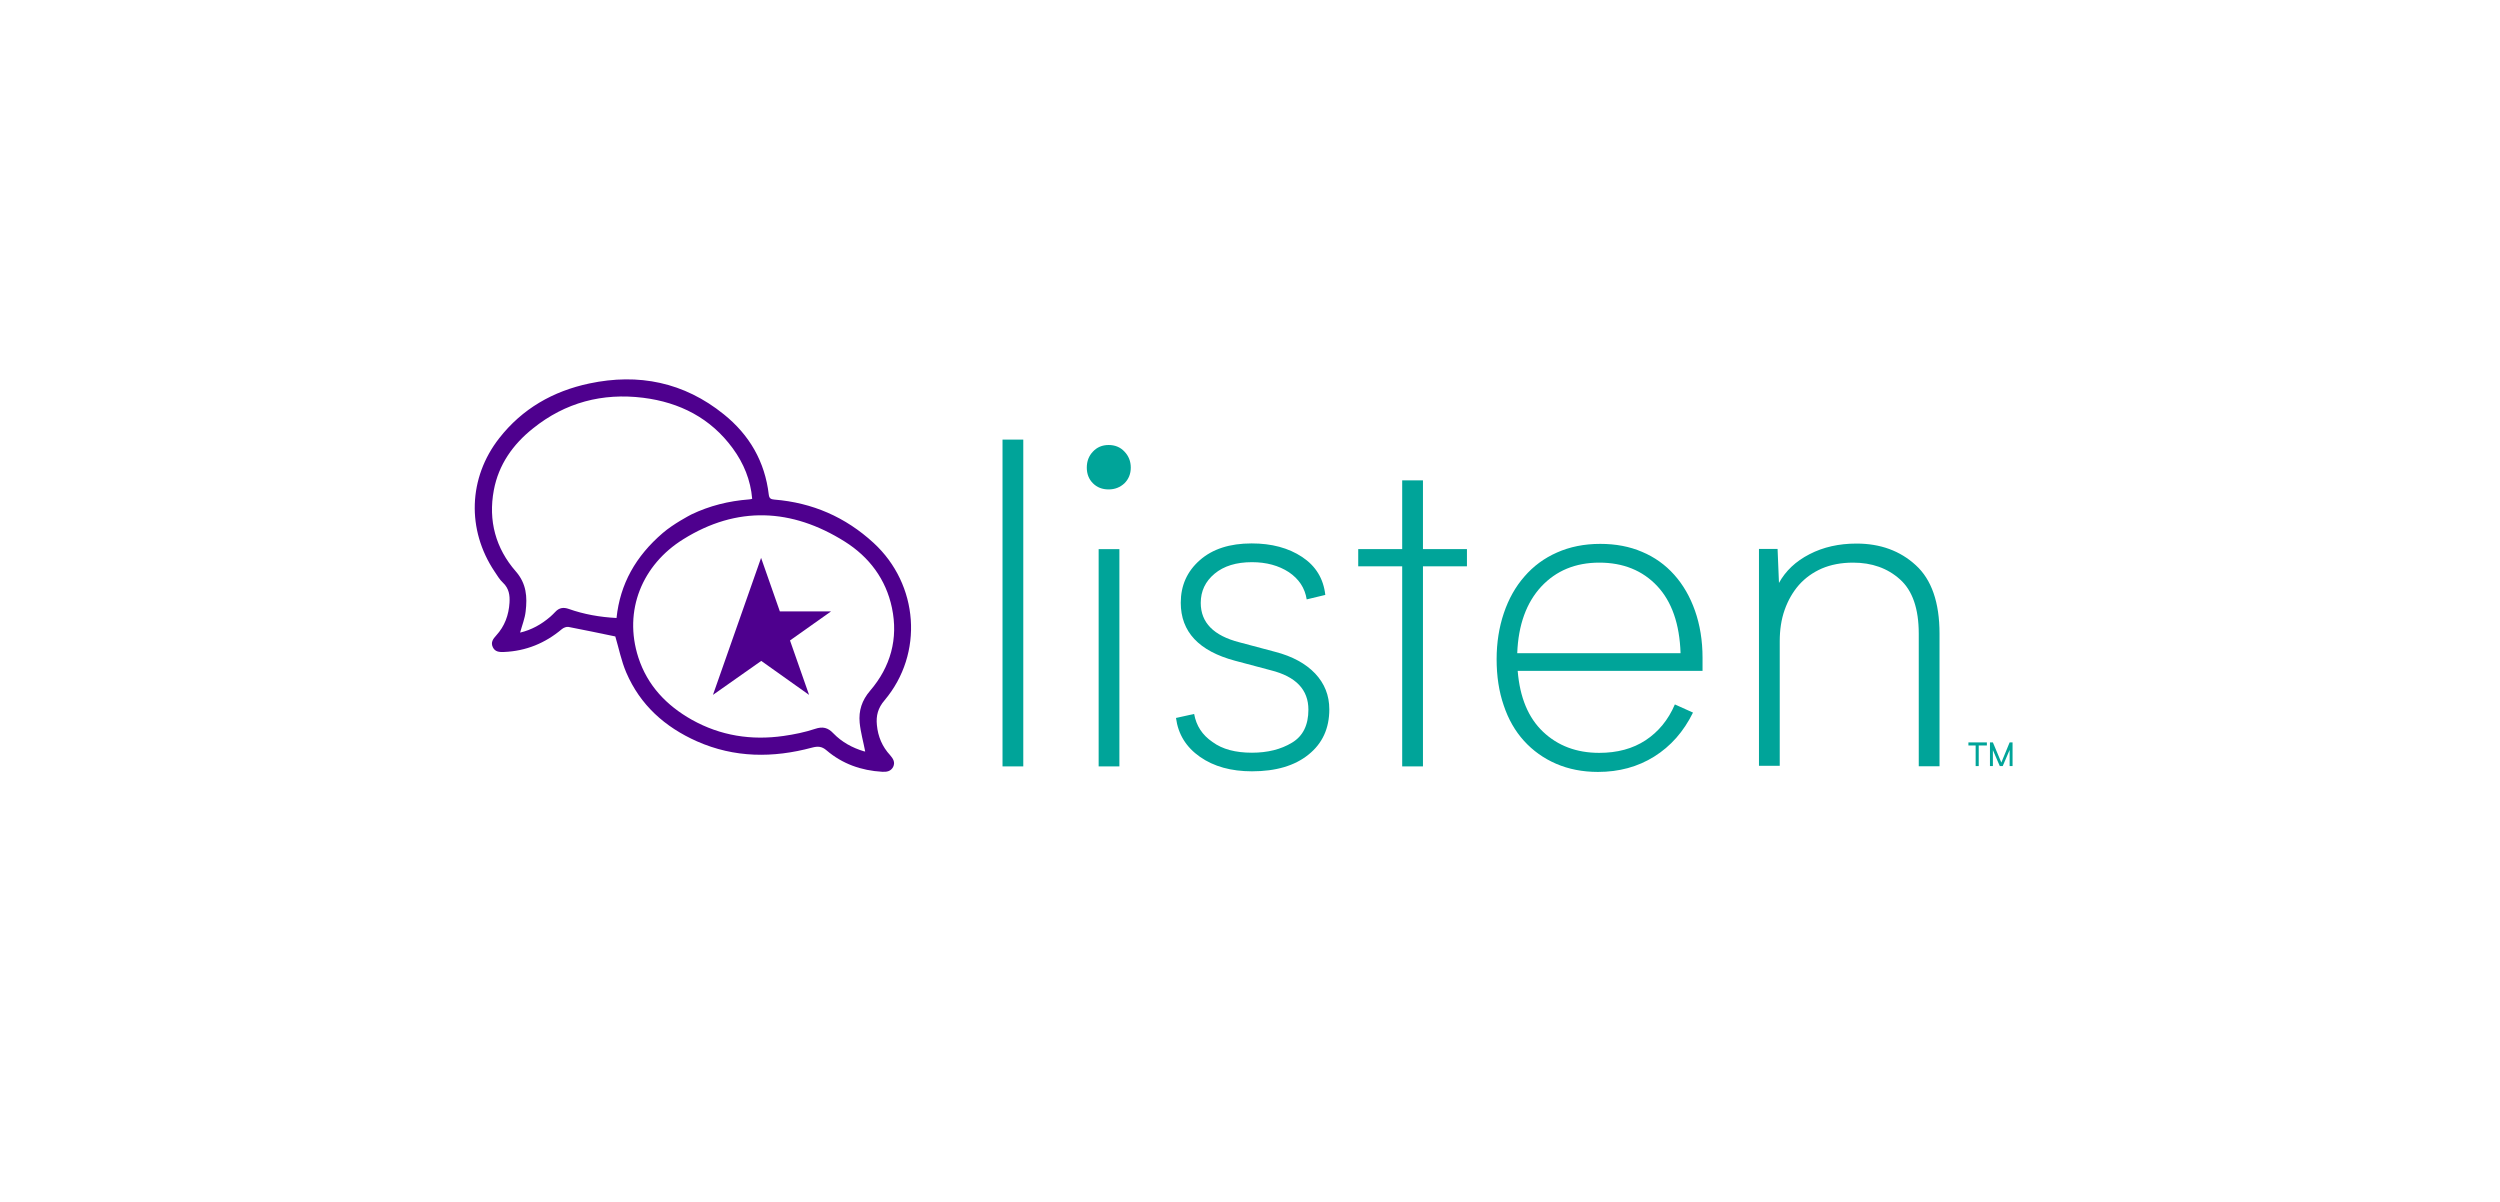 <?xml version="1.0" encoding="UTF-8"?> <svg xmlns="http://www.w3.org/2000/svg" width="131" height="63" viewBox="0 0 131 63" fill="none"><g filter="url(#filter0_d_401_29646)"><rect x="10" y="5" width="110.335" height="42.879" rx="9.918" fill="white" shape-rendering="crispEdges"></rect><g clip-path="url(#clip0_401_29646)"><path d="M52.532 18.076H53.62V35.2H52.532V18.076Z" fill="#00A499"></path><path d="M56.948 19.543C56.948 19.213 57.053 18.931 57.27 18.705C57.48 18.479 57.754 18.359 58.092 18.359C58.423 18.359 58.705 18.471 58.922 18.705C59.14 18.931 59.253 19.213 59.253 19.543C59.253 19.873 59.14 20.148 58.922 20.365C58.697 20.575 58.423 20.687 58.092 20.687C57.762 20.687 57.488 20.583 57.27 20.365C57.053 20.148 56.948 19.873 56.948 19.543ZM58.656 23.814V35.2H57.569V23.814H58.656Z" fill="#00A499"></path><path d="M65.603 34.483C66.424 34.483 67.126 34.306 67.698 33.959C68.278 33.613 68.56 33.032 68.56 32.227C68.56 31.179 67.907 30.494 66.594 30.164L64.716 29.664C62.822 29.157 61.872 28.149 61.872 26.626C61.872 25.724 62.202 24.982 62.871 24.394C63.54 23.806 64.442 23.516 65.586 23.516C66.634 23.516 67.512 23.75 68.23 24.225C68.947 24.7 69.35 25.361 69.446 26.215L68.471 26.449C68.375 25.845 68.06 25.377 67.537 25.023C67.005 24.676 66.36 24.499 65.603 24.499C64.781 24.499 64.128 24.7 63.644 25.103C63.161 25.506 62.919 26.014 62.919 26.634C62.919 27.666 63.596 28.351 64.942 28.697L66.819 29.197C67.722 29.43 68.423 29.817 68.914 30.333C69.406 30.857 69.656 31.477 69.656 32.211C69.656 33.21 69.293 33.999 68.568 34.58C67.843 35.168 66.852 35.458 65.603 35.458C64.515 35.458 63.604 35.208 62.879 34.7C62.154 34.193 61.735 33.516 61.622 32.662L62.573 32.452C62.685 33.073 63 33.556 63.532 33.919C64.055 34.306 64.748 34.483 65.603 34.483Z" fill="#00A499"></path><path d="M76.868 24.716H74.563V35.2H73.475V24.716H71.171V23.814H73.475V20.212H74.563V23.814H76.868V24.716Z" fill="#00A499"></path><path d="M89.205 30.196H79.527C79.64 31.59 80.083 32.654 80.857 33.387C81.63 34.12 82.613 34.491 83.798 34.491C84.749 34.491 85.555 34.273 86.231 33.83C86.9 33.387 87.416 32.767 87.763 31.953L88.713 32.38C88.222 33.379 87.545 34.145 86.683 34.684C85.82 35.224 84.837 35.49 83.733 35.49C82.928 35.49 82.194 35.345 81.542 35.063C80.889 34.781 80.325 34.378 79.857 33.862C79.39 33.347 79.035 32.726 78.794 32.001C78.544 31.276 78.423 30.47 78.423 29.584C78.423 28.713 78.552 27.907 78.802 27.166C79.052 26.425 79.414 25.78 79.882 25.248C80.349 24.708 80.913 24.289 81.59 23.991C82.259 23.693 83.016 23.54 83.854 23.54C84.66 23.54 85.393 23.677 86.046 23.959C86.699 24.233 87.263 24.636 87.73 25.16C88.198 25.683 88.56 26.312 88.818 27.045C89.076 27.779 89.213 28.601 89.213 29.503V30.196H89.205ZM88.061 29.269C88.012 27.738 87.601 26.562 86.836 25.748C86.07 24.934 85.055 24.523 83.806 24.523C82.557 24.523 81.542 24.942 80.76 25.78C79.986 26.618 79.559 27.779 79.503 29.269H88.061Z" fill="#00A499"></path><path d="M101.631 28.246V35.192H100.543V28.246C100.543 26.932 100.212 25.982 99.56 25.401C98.907 24.813 98.085 24.523 97.102 24.523C96.481 24.523 95.942 24.628 95.466 24.829C94.991 25.039 94.596 25.321 94.265 25.692C93.943 26.062 93.693 26.497 93.516 26.997C93.339 27.497 93.258 28.044 93.258 28.649V35.168H92.17V23.806H93.145L93.218 25.587C93.564 24.958 94.096 24.451 94.821 24.08C95.539 23.709 96.361 23.524 97.279 23.524C98.528 23.524 99.568 23.903 100.39 24.66C101.211 25.409 101.631 26.602 101.631 28.246Z" fill="#00A499"></path><path d="M32.242 28.391C32.427 29.011 32.556 29.672 32.814 30.277C33.547 31.985 34.837 33.137 36.521 33.887C38.487 34.757 40.51 34.765 42.548 34.217C42.854 34.136 43.064 34.145 43.314 34.362C44.144 35.071 45.135 35.418 46.223 35.482C46.465 35.498 46.682 35.458 46.803 35.224C46.916 34.983 46.803 34.797 46.642 34.612C46.231 34.169 46.005 33.637 45.949 33.032C45.9 32.541 46.005 32.138 46.352 31.735C48.414 29.285 48.141 25.667 45.779 23.492C44.297 22.13 42.564 21.38 40.574 21.219C40.397 21.203 40.308 21.163 40.284 20.961C40.082 19.229 39.269 17.827 37.923 16.747C35.844 15.071 33.467 14.587 30.88 15.135C28.978 15.538 27.367 16.457 26.158 18.004C24.538 20.075 24.45 22.799 25.916 24.99C26.053 25.192 26.182 25.418 26.359 25.579C26.674 25.877 26.722 26.239 26.698 26.626C26.657 27.271 26.448 27.851 26.005 28.335C25.836 28.52 25.699 28.705 25.828 28.963C25.948 29.205 26.174 29.213 26.408 29.205C27.56 29.157 28.567 28.745 29.446 28.004C29.534 27.932 29.679 27.875 29.784 27.891C30.614 28.052 31.436 28.222 32.242 28.391ZM45.336 34.418C45.344 34.418 45.304 34.418 45.272 34.41C44.659 34.225 44.111 33.927 43.668 33.468C43.386 33.169 43.112 33.097 42.709 33.234C42.178 33.411 41.621 33.524 41.057 33.605C39.373 33.846 37.754 33.596 36.255 32.758C34.925 32.009 33.926 30.962 33.45 29.495C32.653 27.029 33.66 24.628 35.803 23.298C38.616 21.541 41.484 21.671 44.265 23.419C45.546 24.225 46.424 25.393 46.738 26.892C47.077 28.512 46.666 29.986 45.594 31.235C45.159 31.743 44.99 32.283 45.046 32.904C45.095 33.411 45.24 33.911 45.336 34.418ZM34.732 22.968C33.314 24.185 32.492 25.635 32.306 27.424C31.42 27.376 30.598 27.231 29.8 26.948C29.526 26.852 29.301 26.884 29.099 27.102C29.019 27.19 28.922 27.279 28.833 27.36C28.366 27.762 27.842 28.052 27.254 28.189C27.359 27.803 27.504 27.448 27.544 27.078C27.633 26.328 27.592 25.627 27.028 24.982C25.973 23.774 25.578 22.323 25.876 20.728C26.126 19.39 26.875 18.326 27.931 17.488C29.623 16.127 31.573 15.619 33.708 15.885C35.618 16.127 37.238 16.948 38.398 18.536C38.97 19.317 39.333 20.196 39.414 21.179C39.349 21.195 39.301 21.211 39.244 21.211C38.189 21.292 37.181 21.541 36.223 22.001C36.102 22.065 35.288 22.492 34.732 22.968Z" fill="#4E008E"></path><path d="M39.881 24.273L37.359 31.453L39.889 29.672L42.395 31.453L41.396 28.601L43.547 27.078H40.864L39.881 24.273Z" fill="#4E008E"></path><path d="M105.305 33.943L104.87 34.999L104.427 33.943H104.274V35.184H104.427V34.346L104.789 35.184H104.942L105.305 34.338V35.184H105.458V33.943H105.305Z" fill="#00A499"></path><path d="M103.145 34.104H103.524V35.184H103.685V34.104H104.112V33.943H103.145V34.104Z" fill="#00A499"></path></g></g><defs><filter id="filter0_d_401_29646" x="0.082" y="0.041" width="130.17" height="62.715" filterUnits="userSpaceOnUse" color-interpolation-filters="sRGB"><feFlood flood-opacity="0" result="BackgroundImageFix"></feFlood><feColorMatrix in="SourceAlpha" type="matrix" values="0 0 0 0 0 0 0 0 0 0 0 0 0 0 0 0 0 0 127 0" result="hardAlpha"></feColorMatrix><feOffset dy="4.959"></feOffset><feGaussianBlur stdDeviation="4.959"></feGaussianBlur><feComposite in2="hardAlpha" operator="out"></feComposite><feColorMatrix type="matrix" values="0 0 0 0 0.396 0 0 0 0 0.384 0 0 0 0 0.388 0 0 0 0.1 0"></feColorMatrix><feBlend mode="normal" in2="BackgroundImageFix" result="effect1_dropShadow_401_29646"></feBlend><feBlend mode="normal" in="SourceGraphic" in2="effect1_dropShadow_401_29646" result="shape"></feBlend></filter><clipPath id="clip0_401_29646"><rect width="80.582" height="20.564" fill="white" transform="translate(24.877 14.918)"></rect></clipPath></defs></svg> 